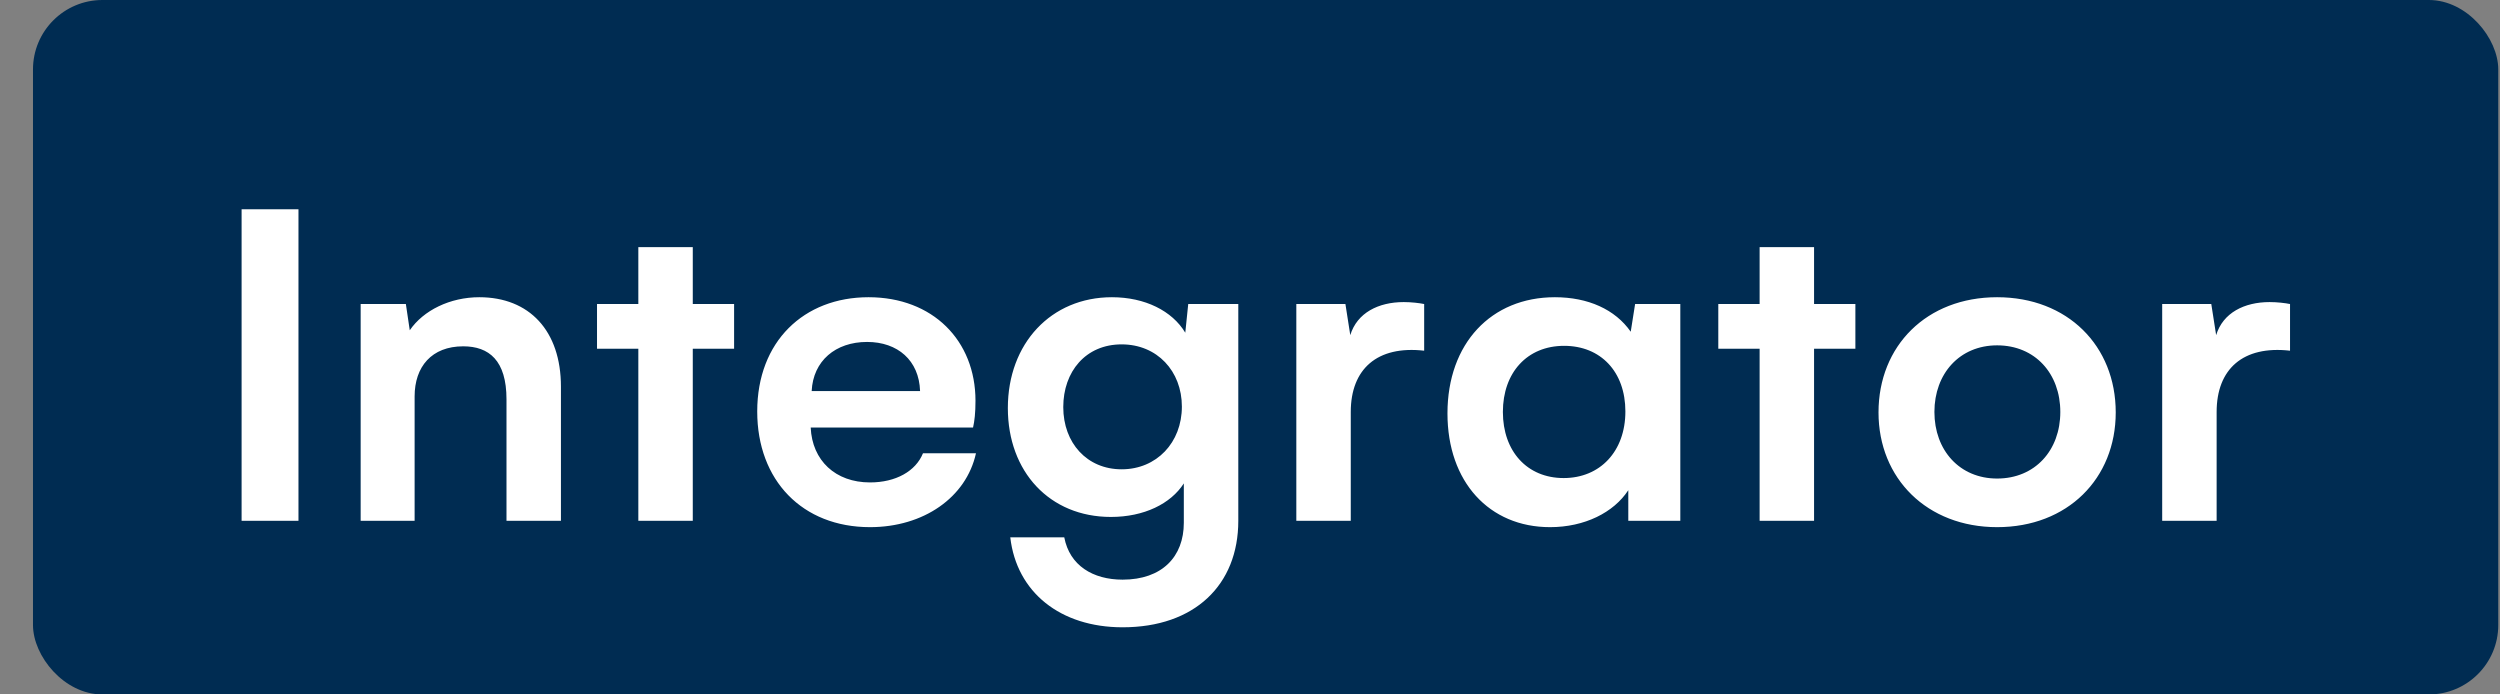 <svg width="72" height="20" viewBox="0 0 72 20" fill="none" xmlns="http://www.w3.org/2000/svg">
<rect x="0" y="0" width="72" height="20" fill="#808080" stroke="none"/>
<rect x="0.95" width="71" height="20" rx="2" fill="#002C52"/>
<path d="M8.596 15H6.958V6.026H8.596V15ZM13.803 8.56C15.245 8.56 16.155 9.526 16.155 11.136V15H14.587V11.5C14.587 10.38 14.083 9.974 13.341 9.974C12.431 9.974 11.941 10.562 11.941 11.416V15H10.387V8.756H11.689L11.801 9.512C12.193 8.938 12.963 8.56 13.803 8.56ZM21.142 8.756V10.044H19.952V15H18.384V10.044H17.194V8.756H18.384V7.118H19.952V8.756H21.142ZM28.108 13.054C27.828 14.328 26.596 15.182 25.056 15.182C23.11 15.182 21.808 13.838 21.808 11.85C21.808 9.834 23.152 8.56 25.014 8.56C26.862 8.56 28.094 9.806 28.094 11.542C28.094 11.892 28.066 12.13 28.024 12.312H23.348C23.39 13.264 24.062 13.894 25.056 13.894C25.798 13.894 26.372 13.572 26.582 13.054H28.108ZM23.376 11.262H26.498C26.47 10.38 25.854 9.848 24.972 9.848C24.062 9.848 23.418 10.394 23.376 11.262ZM34.221 8.756H35.663V15C35.663 16.848 34.403 18.066 32.331 18.066C30.538 18.066 29.279 17.058 29.096 15.476H30.651C30.805 16.288 31.477 16.694 32.331 16.694C33.465 16.694 34.094 16.036 34.094 15.056V13.922C33.717 14.51 32.947 14.888 31.994 14.888C30.23 14.888 29.026 13.586 29.026 11.752C29.026 9.89 30.273 8.56 32.023 8.56C32.974 8.56 33.758 8.952 34.136 9.582L34.221 8.756ZM32.303 13.516C33.31 13.516 34.038 12.746 34.038 11.71C34.038 10.688 33.325 9.918 32.303 9.918C31.267 9.918 30.622 10.702 30.622 11.724C30.622 12.76 31.308 13.516 32.303 13.516ZM40.428 8.7C40.652 8.7 40.876 8.728 41.016 8.756V10.1C39.658 9.946 38.902 10.632 38.902 11.864V15H37.334V8.756H38.748L38.888 9.652C39.084 9.008 39.7 8.7 40.428 8.7ZM47.091 8.756H48.393V15H46.895V14.118C46.475 14.762 45.635 15.182 44.641 15.182C42.891 15.182 41.687 13.88 41.687 11.906C41.687 9.89 42.947 8.56 44.781 8.56C45.733 8.56 46.517 8.91 46.965 9.554L47.091 8.756ZM45.033 13.768C46.083 13.768 46.811 12.998 46.811 11.85C46.811 10.702 46.097 9.96 45.047 9.96C43.983 9.96 43.283 10.73 43.283 11.864C43.283 12.998 43.983 13.768 45.033 13.768ZM53.435 8.756V10.044H52.245V15H50.677V10.044H49.487V8.756H50.677V7.118H52.245V8.756H53.435ZM54.101 11.878C54.101 9.96 55.487 8.56 57.517 8.56C59.547 8.56 60.933 9.96 60.933 11.878C60.933 13.782 59.547 15.182 57.517 15.182C55.501 15.182 54.101 13.782 54.101 11.878ZM55.711 11.864C55.711 12.97 56.439 13.782 57.517 13.782C58.609 13.782 59.337 12.97 59.337 11.864C59.337 10.758 58.609 9.946 57.517 9.946C56.439 9.946 55.711 10.758 55.711 11.864ZM65.365 8.7C65.589 8.7 65.813 8.728 65.953 8.756V10.1C64.595 9.946 63.839 10.632 63.839 11.864V15H62.271V8.756H63.685L63.825 9.652C64.021 9.008 64.637 8.7 65.365 8.7Z" fill="white"/>
</svg>
